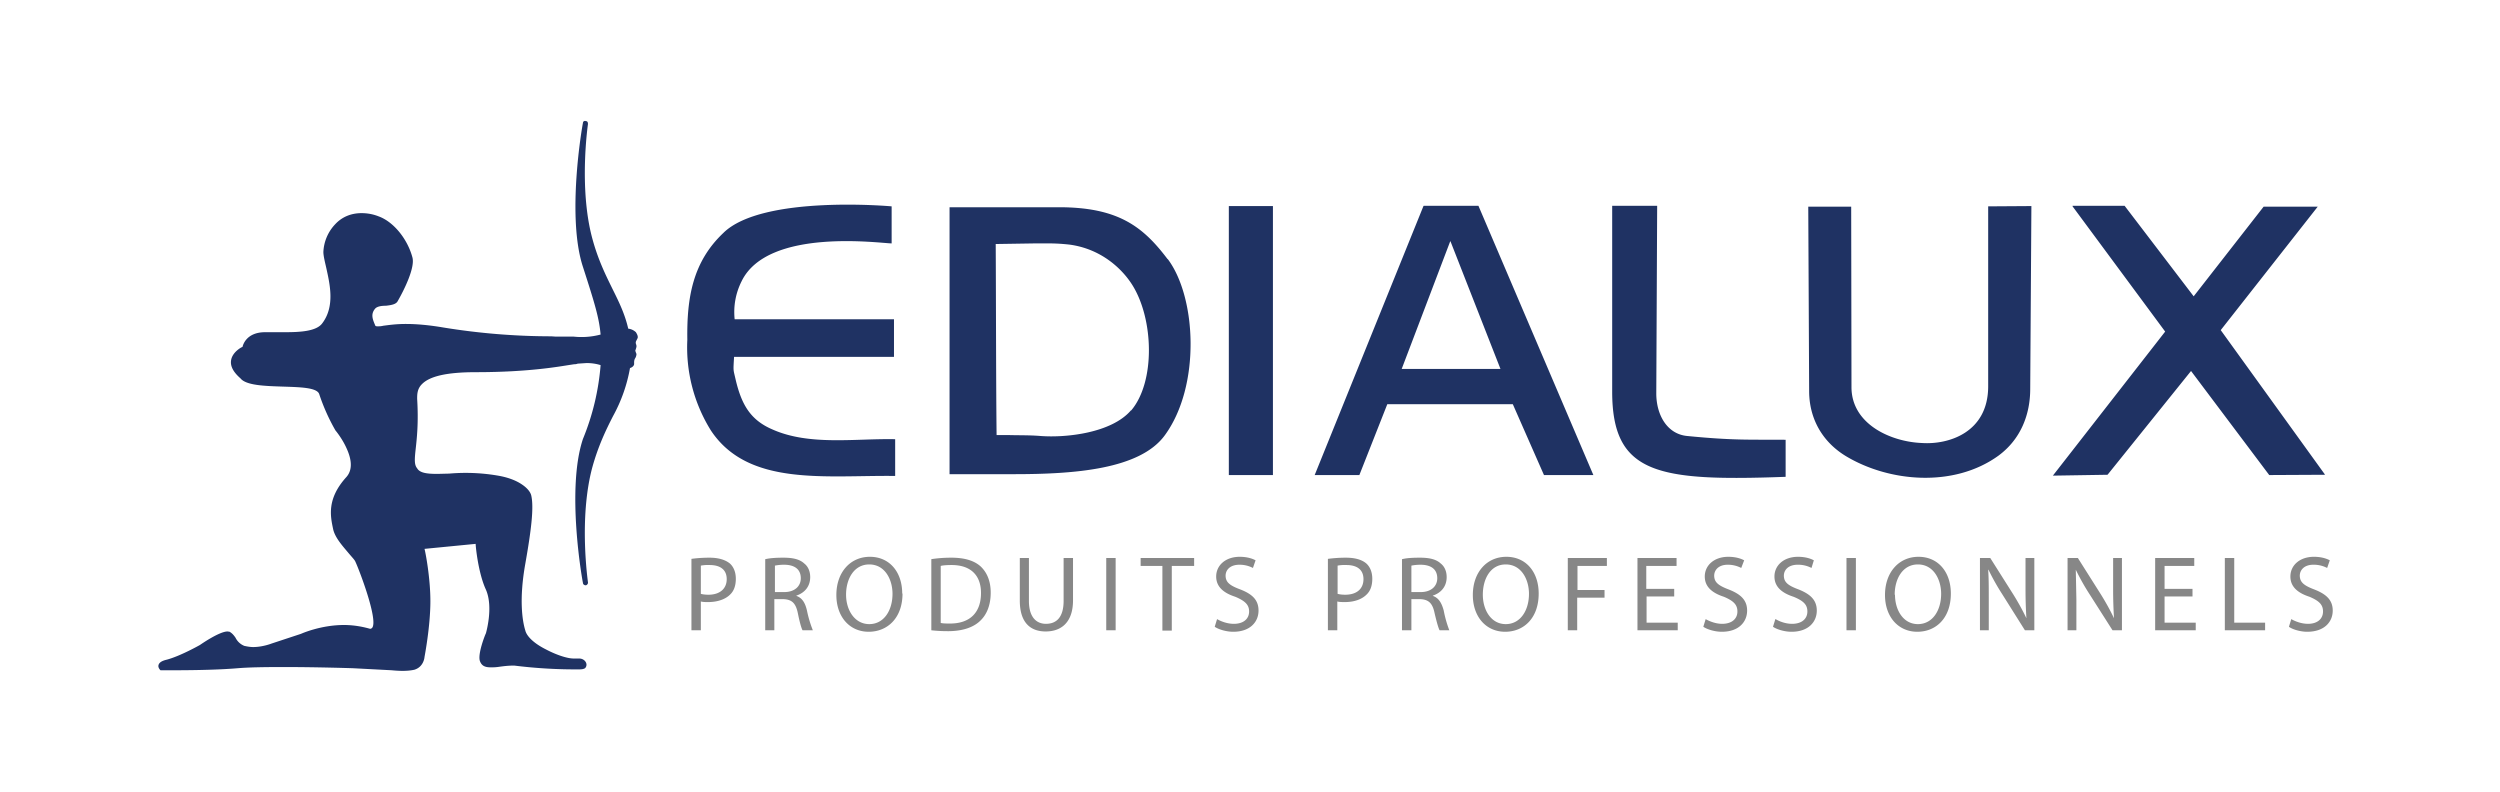 <svg viewBox="0 0 850.4 269.3" xmlns="http://www.w3.org/2000/svg"><path d="m235.2 190.1c1.5-.2 3.6-.4 6.1-.4 3.1 0 5.4.7 7 2 1.3 1.2 2 3 2 5.2s-.6 4-1.8 5.2c-1.7 1.8-4.5 2.7-7.6 2.7-1 0-1.8 0-2.5-.2v9.8h-3.2zm3.2 11.9c.7.2 1.6.3 2.6.3 3.8 0 6.2-2 6.2-5.3s-2.3-4.8-5.8-4.8a13 13 0 0 0 -3 .2zm22-11.8c1.6-.4 4-.5 6.1-.5 3.4 0 5.6.6 7.1 2 1.3 1 2 2.7 2 4.6 0 3.3-2 5.4-4.7 6.3v.1c2 .7 3 2.4 3.6 5a39 39 0 0 0 2 6.7h-3.5c-.4-.7-1-2.8-1.6-5.8-.7-3.4-2-4.7-5-4.8h-3v10.6h-3.1v-24.2zm3.2 11.2h3.2c3.4 0 5.6-1.9 5.6-4.7 0-3.2-2.3-4.6-5.7-4.6-1.5 0-2.6.2-3.1.3zm43.4.5c0 8.4-5.2 13-11.5 13-6.5 0-11-5.1-11-12.5 0-7.8 4.8-13 11.4-13 6.7 0 11 5.2 11 12.5zm-19.2.4c0 5.2 2.9 10 7.9 10s7.9-4.7 7.9-10.3c0-4.9-2.6-10-7.9-10-5.2 0-7.9 4.9-7.9 10.3zm29-12.1c2-.3 4.2-.5 6.8-.5 4.5 0 7.8 1 10 3 2.1 2 3.4 4.9 3.4 8.9s-1.2 7.3-3.5 9.5c-2.3 2.3-6.1 3.6-11 3.6a52 52 0 0 1 -5.7-.3zm3.2 21.7c.8.2 2 .2 3.2.2 6.8 0 10.5-3.8 10.5-10.4 0-5.8-3.3-9.5-10-9.5-1.6 0-2.9.1-3.7.3zm30-22.1v14.6c0 5.5 2.5 7.8 5.8 7.8 3.7 0 6-2.4 6-7.8v-14.6h3.2v14.4c0 7.5-4 10.6-9.3 10.6-5 0-8.8-2.8-8.8-10.5v-14.5h3.2zm29.5 0v24.6h-3.2v-24.6zm15.9 2.7h-7.4v-2.7h18.2v2.7h-7.6v22h-3.2zm18.6 18.1c1.4.8 3.5 1.6 5.7 1.6 3.3 0 5.2-1.7 5.2-4.2 0-2.3-1.4-3.6-4.7-5-4-1.3-6.5-3.4-6.5-6.9 0-3.8 3.2-6.7 8-6.7 2.5 0 4.3.6 5.4 1.2l-.9 2.6a9.8 9.8 0 0 0 -4.6-1.1c-3.4 0-4.7 2-4.7 3.7 0 2.3 1.5 3.4 5 4.7 4.1 1.6 6.2 3.6 6.2 7.2 0 3.8-2.8 7.2-8.6 7.2-2.4 0-5-.8-6.3-1.7zm37.7-20.5c1.6-.2 3.6-.4 6.1-.4 3.2 0 5.5.7 7 2 1.3 1.2 2 3 2 5.2s-.6 4-1.8 5.2c-1.7 1.8-4.4 2.7-7.5 2.7-1 0-1.9 0-2.6-.2v9.8h-3.2zm3.3 11.9c.7.2 1.6.3 2.6.3 3.9 0 6.2-2 6.2-5.3s-2.3-4.8-5.8-4.8a13 13 0 0 0 -3 .2zm22-11.8c1.5-.4 3.8-.5 6-.5 3.4 0 5.6.6 7.1 2 1.3 1 2 2.7 2 4.6 0 3.3-2 5.4-4.7 6.3v.1c2 .7 3 2.4 3.7 5a39 39 0 0 0 1.9 6.7h-3.3c-.4-.7-1-2.8-1.7-5.8-.7-3.4-2-4.7-5-4.8h-2.9v10.6h-3.2v-24.2zm3 11.2h3.3c3.4 0 5.6-1.9 5.6-4.7 0-3.2-2.3-4.6-5.7-4.6-1.5 0-2.6.2-3.1.3v9zm43.4.5c0 8.4-5.1 13-11.4 13-6.5 0-11-5.1-11-12.5 0-7.8 4.8-13 11.4-13 6.7 0 11 5.2 11 12.5zm-19 .4c0 5.2 2.8 10 7.8 10s7.9-4.7 7.9-10.3c0-4.9-2.6-10-7.9-10-5.2 0-7.8 4.9-7.8 10.3zm28.9-12.5h13.3v2.7h-10v8.2h9.2v2.6h-9.3v11.1h-3.2zm36.3 13.1h-9.5v8.9h10.6v2.6h-13.7v-24.6h13.3v2.7h-10.3v7.8h9.5v2.6zm10.6 7.7c1.4.8 3.5 1.6 5.6 1.6 3.3 0 5.2-1.7 5.2-4.2 0-2.3-1.3-3.6-4.6-5-4-1.3-6.5-3.4-6.5-6.9 0-3.8 3.2-6.7 8-6.7 2.5 0 4.3.6 5.4 1.2l-1 2.6a9.8 9.8 0 0 0 -4.6-1.1c-3.3 0-4.6 2-4.6 3.7 0 2.3 1.5 3.4 4.9 4.7 4.1 1.6 6.3 3.6 6.3 7.2 0 3.8-2.8 7.2-8.6 7.2-2.4 0-5-.8-6.3-1.7zm23.8 0c1.3.8 3.4 1.6 5.6 1.6 3.3 0 5.2-1.7 5.2-4.2 0-2.3-1.3-3.6-4.7-5-4-1.3-6.5-3.4-6.5-6.9 0-3.8 3.2-6.7 8-6.7 2.5 0 4.3.6 5.4 1.2l-.8 2.6a9.8 9.8 0 0 0 -4.7-1.1c-3.4 0-4.7 2-4.7 3.7 0 2.3 1.5 3.4 5 4.7 4 1.6 6.2 3.6 6.2 7.2 0 3.8-2.8 7.2-8.6 7.2-2.4 0-5-.8-6.3-1.7l.8-2.6zm27.3-20.8v24.6h-3.2v-24.6zm32.3 12.1c0 8.4-5.1 13-11.4 13-6.5 0-11-5.1-11-12.5 0-7.8 4.8-13 11.4-13 6.7 0 11 5.2 11 12.5zm-19 .4c0 5.2 2.8 10 7.8 10s7.9-4.7 7.9-10.3c0-4.9-2.6-10-7.9-10-5.2 0-7.9 4.9-7.9 10.3zm28.9 12.1v-24.6h3.5l7.9 12.5c1.8 2.9 3.2 5.5 4.4 8-.2-3.4-.3-6.3-.3-10.2v-10.3h3v24.6h-3.2l-7.8-12.4a77.8 77.8 0 0 1 -4.6-8.2h-.1c.2 3 .2 6 .2 10.1v10.5zm29.8 0v-24.6h3.5l7.9 12.5c1.8 2.9 3.2 5.5 4.4 8-.2-3.4-.3-6.3-.3-10.2v-10.3h3v24.6h-3.2l-7.9-12.4a77.8 77.8 0 0 1 -4.6-8.2l.2 10.1v10.5zm42.5-11.5h-9.5v8.9h10.6v2.6h-13.8v-24.6h13.3v2.7h-10.1v7.8h9.5zm11-13.1h3.2v22h10.5v2.6h-13.7zm22.6 20.8c1.4.8 3.5 1.6 5.7 1.6 3.2 0 5.1-1.7 5.1-4.2 0-2.3-1.3-3.6-4.6-5-4-1.3-6.5-3.4-6.5-6.9 0-3.8 3.2-6.7 8-6.7 2.5 0 4.3.6 5.4 1.2l-.9 2.6a9.8 9.8 0 0 0 -4.7-1.1c-3.3 0-4.6 2-4.6 3.7 0 2.3 1.5 3.4 4.9 4.7 4.1 1.6 6.3 3.6 6.3 7.2 0 3.8-2.8 7.2-8.7 7.2-2.3 0-5-.8-6.2-1.7z" fill="#878787"/><path d="m216.3 113a4.5 4.5 0 0 0 -2.6-1.2c-1.1-4.8-3-8.8-5.2-13.2-2.3-4.7-5-10-7-17.4-4.7-17.3-1.5-38.9-1.5-39 0-.6-.2-1-.7-1-.5-.2-1 .1-1 .6-.3 1.3-5.6 32 0 49 4 12.4 5.5 17.3 6 23a25.2 25.2 0 0 1 -9.2.7h-6.1l-1.5-.1a229 229 0 0 1 -36.7-3c-4.7-.8-9-1.2-12.7-1.2-3.6 0-6 .4-7.7.6-.8.2-1.4.2-1.8.2-.6 0-.9 0-1-.4-.8-1.9-1.6-3.7 0-5.6.7-.8 2.2-1 3.7-1 1.6-.2 3.4-.4 4-1.6 2.3-4 5.9-11.4 5-14.8-1.7-6.4-6.5-12.2-11.5-14-2-.8-4-1.1-5.8-1.1-3.6 0-6.7 1.3-9 3.8a14.6 14.6 0 0 0 -4 9.4c0 1.3.5 3.3 1 5.5 1.2 5.5 3 13-1.4 18.8-2 2.7-7.5 3-12.6 3h-6.8c-6.5 0-7.6 4.5-7.7 5-.4.1-3.5 1.8-3.9 4.6-.3 2 .8 4 3.2 6.1 1.9 2.4 8.2 2.6 14.3 2.8 6 .2 11.8.3 12.5 2.6a67.2 67.2 0 0 0 5.5 12.3s2.2 2.6 3.7 5.9c1.4 3 2.6 7.1 0 10-6.7 7.4-5.4 13.3-4.5 17.6.6 3 3.4 6 5.4 8.4 1 1.2 2 2.2 2.2 2.8 1.2 2.5 7.6 19.2 5.8 22.3a1 1 0 0 1 -.8.5c-2.8-.8-5.8-1.3-8.9-1.3-8 0-14.6 3-14.6 3l-10 3.3s-3 1.2-6.3 1.2c-1 0-2.1-.2-3-.4a5.7 5.7 0 0 1 -3-2.8c-.5-.7-1-1.4-2-2l-.7-.1c-2.8 0-9.1 4.4-9.4 4.6 0 0-6.7 3.8-11.3 5-1.7.4-2.6 1-2.8 1.9s.7 1.7.7 1.7h2.4c4.4 0 15.7 0 23.9-.7 3.6-.3 8.8-.4 15.6-.4 11.4 0 23.4.4 23.5.4l13.3.7s1.8.2 3.7.2c1.8 0 3.2-.2 4-.4 3.2-1 3.4-4.3 3.4-4.3 0-.1 2-10.3 2-19 0-8-1.7-16.8-2-17.8l17.4-1.7c0 1 .9 10 3.5 15.6 2.6 6 0 14.7 0 14.8-.2.3-3 7.3-2 9.6.6 1.5 1.7 2 3.6 2 .8 0 1.8 0 3-.2 1.5-.2 3.1-.4 5-.4a167.8 167.8 0 0 0 21.6 1.3h.5c.9 0 1.5-.1 2-.4.3-.3.5-.7.5-1.2 0-1-1-2.1-2.5-2.1h-1.9c-2.2 0-6-1.3-9.4-3.1-4-2-6.5-4.4-7-6.4-1-3.2-2.2-10.5 0-22.8 1.9-10.8 3-19 2-23.2-.3-1.2-1.4-2.5-3-3.6-2-1.4-4.6-2.4-7.7-3a64.8 64.8 0 0 0 -17.2-.8l-4 .1c-3.5 0-6-.3-6.9-1.9-1-1.2-.9-3-.5-6.6s1-9 .5-17c0-1.5 0-3.4 1.6-5 2.7-2.8 8.7-4.1 18.5-4.1 18.2 0 28.6-2 32-2.5l1.3-.2c.3 0 .7 0 1.2-.2l3-.2c1.6 0 3.2.2 4.8.7a83.2 83.2 0 0 1 -6 25.1c-5.7 17-.3 47.7 0 49 0 .5.5.8 1 .8.4-.1.8-.6.7-1 0-.3-3.2-21.8 1.5-39.2 2-7.2 4.6-12.6 7-17.3a53 53 0 0 0 5.8-16.4c1-.3 1.5-1 1.4-1.6 0-.6 0-1.2.4-1.8.2-.3.4-.9.4-1.4l-.2-.5-.2-.6.2-.6.2-.7c0-.4 0-.7-.2-1v-.2c-.1-.4 0-.6.2-1l.1-.2.3-.6c.2-.7-.3-1.5-.6-2m216.7-43v91.6h-15v-91.5h15zm51.3 0h18.6l39.1 91.6h-16.8l-10.6-24.1h-42.7l-9.5 24.1h-15.2l37-91.5zm9 12.1-16.5 43.4h33.6l-17-43.4zm136.4-11.8.1 61.4c0 12.6 13.4 18.6 24 19 8.8.6 22.5-3.4 22.5-19.3v-61.2l14.7-.1-.4 62.2c0 8.7-3.2 17.1-10.8 22.7-15.2 11-37.3 9-52 .1-8-4.9-12.4-12.8-12.4-22.1l-.3-62.7zm75.3-.3h17.7l23.5 30.8 23.8-30.5h18.4l-33 42 35.5 49.2-19 .1-26.6-35.4-28.4 35.3-18.6.3 38.2-49-31.5-42.6zm-156.6 0h15.3l-.3 63.8c0 7.4 3.7 13.8 10.4 14.5 16.2 1.6 21.7 1.2 33.6 1.3v12.6c-43.6 1.6-59-.9-59-29zm-302.3 9.2c13.3-13 57.2-9 57.2-9v12.6c-3.6 0-42-5.5-51 12.8a23.3 23.3 0 0 0 -2.4 13h54.2v12.8h-54.4c-.3 5.2-.3 4 .6 8 2 8.3 5 13.5 12.5 16.7 12.6 5.6 28.3 3 41.7 3.3v12.5c-23.7-.3-50 3.7-62.7-15.5a53.4 53.4 0 0 1 -8-30.8c-.2-14.3 1.8-26.5 12.3-36.4zm151.1 9c-8.3-11-16.7-17.7-37-17.7h-37.2v90.8h21.9c20.5 0 42.8-1.6 51.3-13.2 12.3-16.8 10.8-47 1-60zm-12.5 51.4c-6.6 7.7-22.1 9.4-30.9 8.7-3.7-.3-7.3-.2-10.6-.3h-4.2c-.2-16.7-.2-49.4-.3-65h.7l12.7-.2c4.7 0 7-.1 11.6.4 10.8 1.4 18 8.2 21.5 13.8 7.3 11.7 7.8 32.9-.4 42.6z" fill="#1f3263"/></svg>